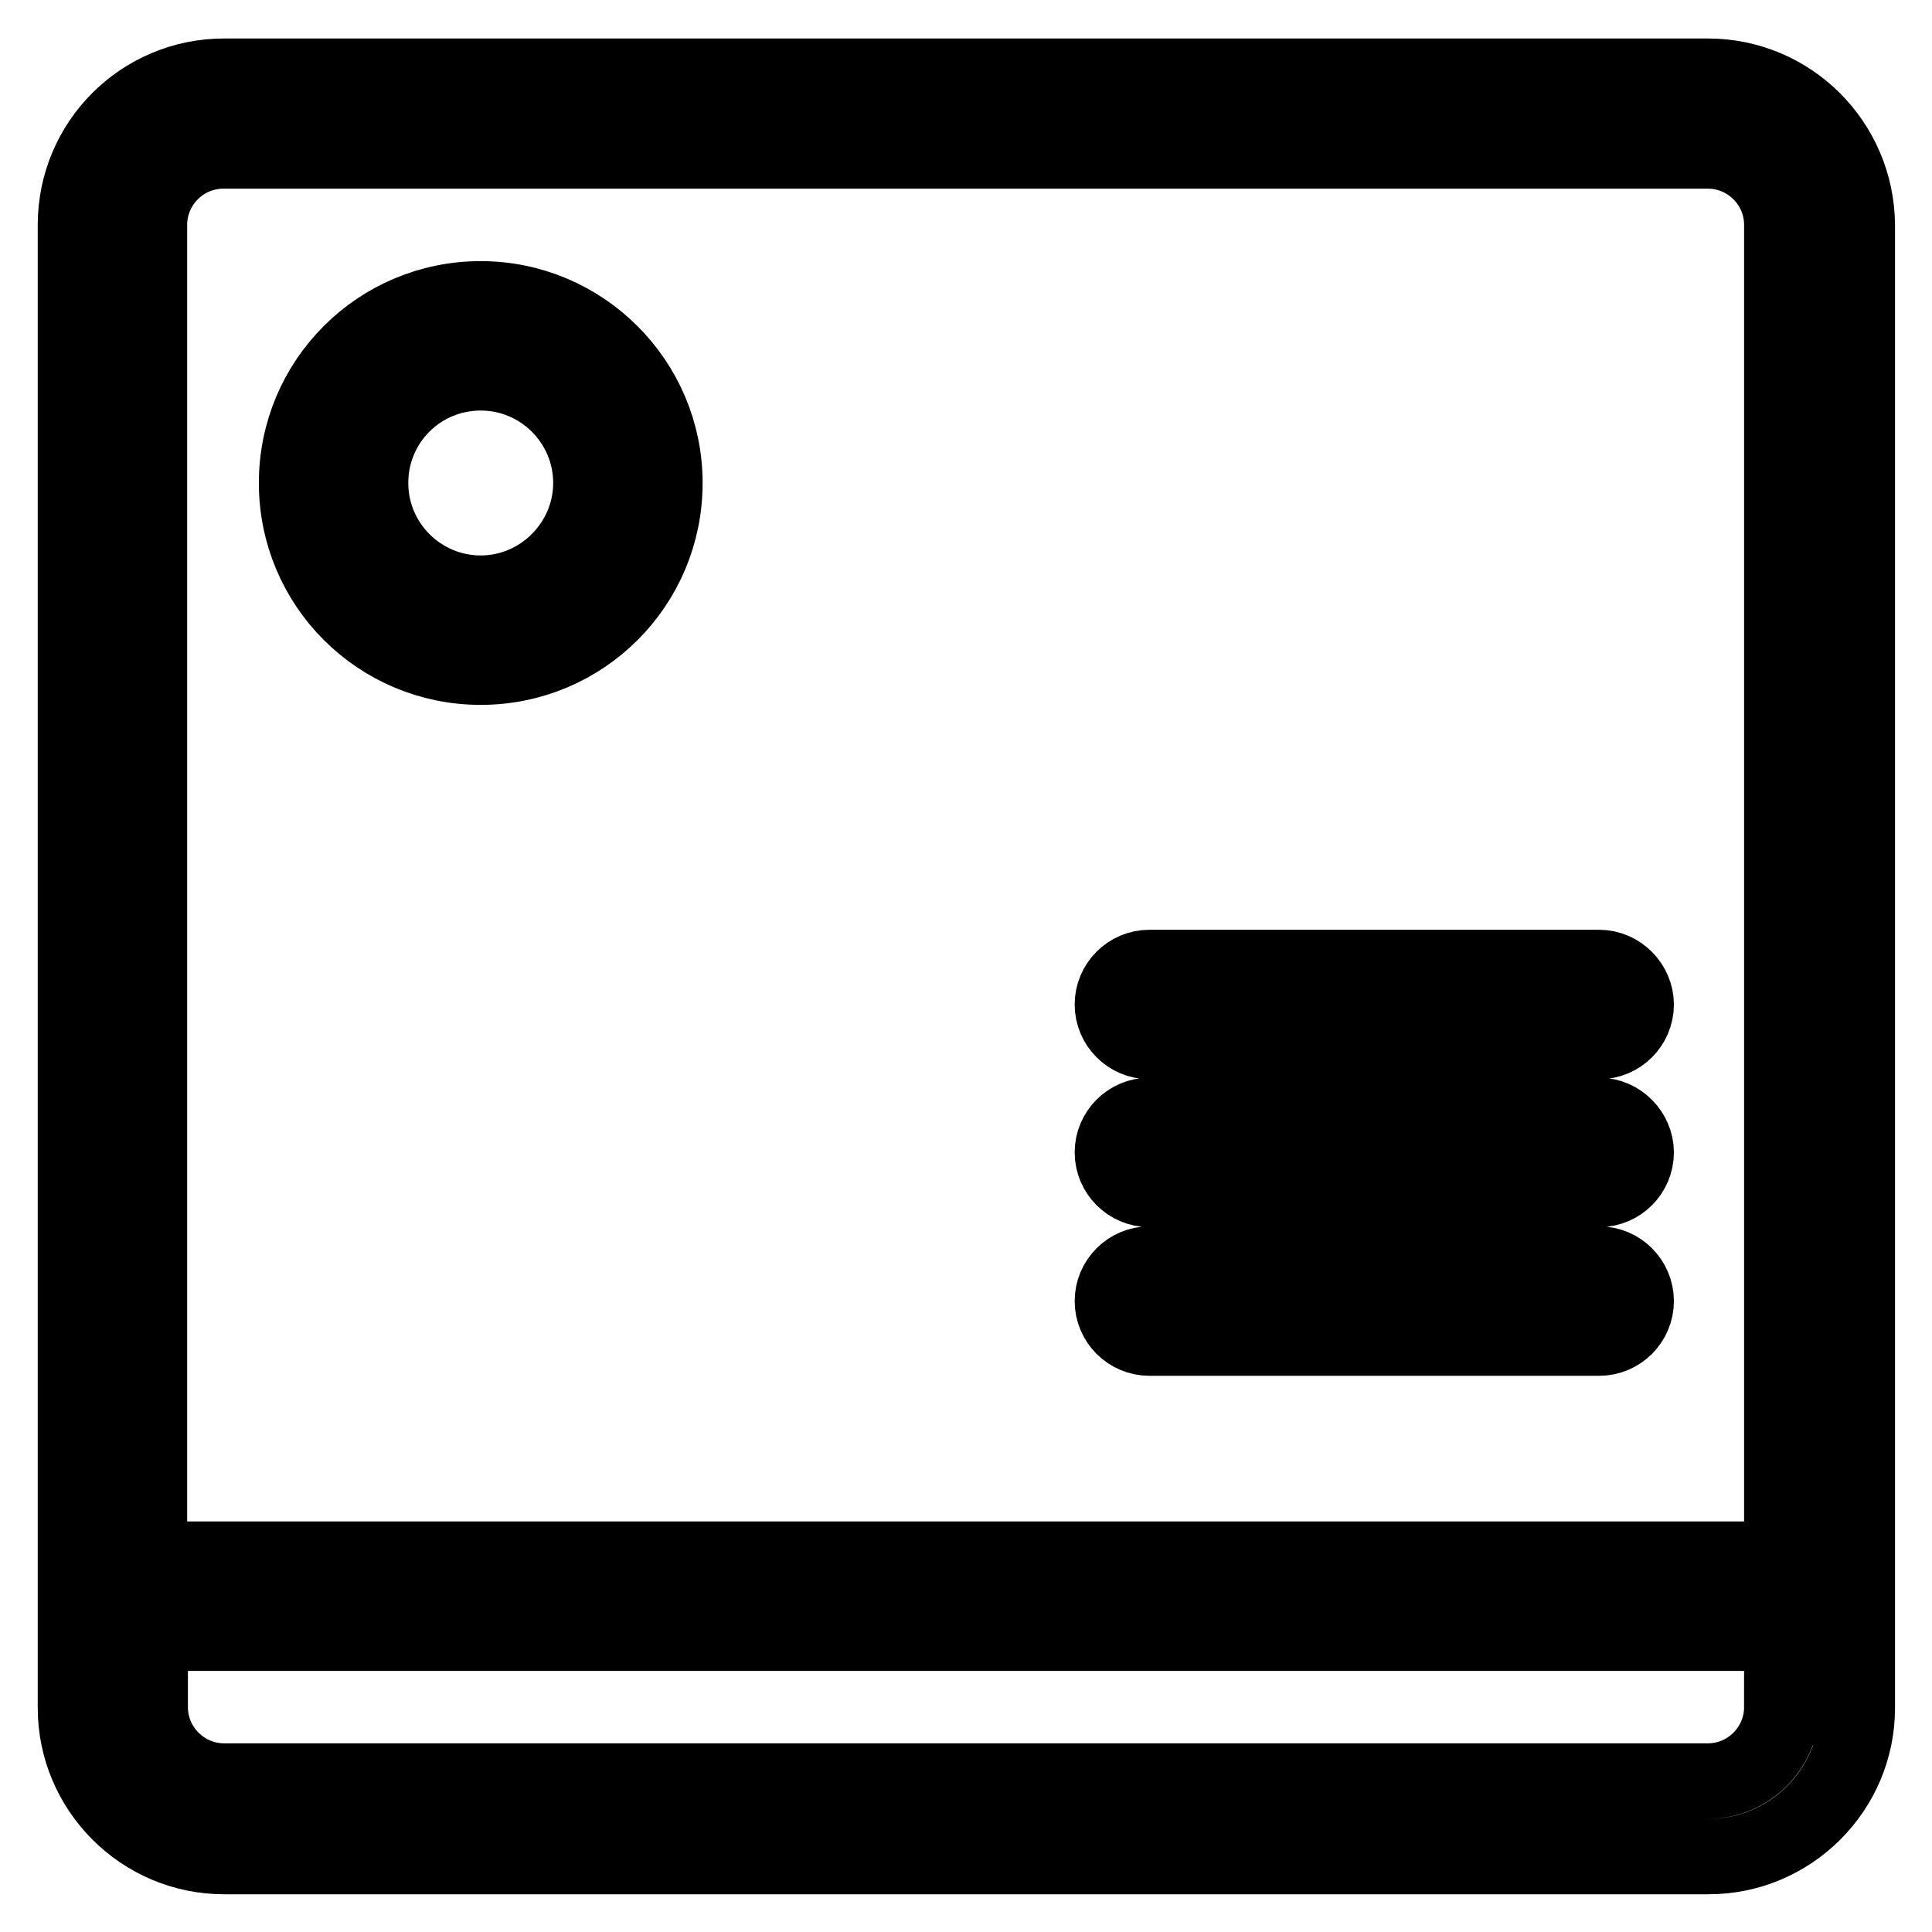 <?xml version="1.0" encoding="utf-8"?>
<!-- Svg Vector Icons : http://www.onlinewebfonts.com/icon -->
<!DOCTYPE svg PUBLIC "-//W3C//DTD SVG 1.1//EN" "http://www.w3.org/Graphics/SVG/1.1/DTD/svg11.dtd">
<svg version="1.1" xmlns="http://www.w3.org/2000/svg" xmlns:xlink="http://www.w3.org/1999/xlink" x="0px" y="0px" viewBox="0 0 256 256" enable-background="new 0 0 256 256" xml:space="preserve">
<g> <path stroke-width="10" fill-opacity="0" stroke="#000000"  d="M226.3,10.1H29.7C18.8,10.1,10,18.9,10,29.8v196.5c0,10.8,8.8,19.7,19.7,19.7h196.7 c10.8,0,19.7-8.8,19.7-19.7V29.8C246,18.9,237.2,10.1,226.3,10.1z M236.1,226.2c0,5.4-4.4,9.8-9.8,9.8H29.7c-5.4,0-9.8-4.4-9.8-9.8 v-10.1c0.4,0.2,0.9,0.3,1.4,0.3h213.9c0.3,0,0.7-0.1,1-0.2V226.2L236.1,226.2z M236.1,206.8c-0.3-0.1-0.6-0.2-1-0.2H21.2 c-0.5,0-1,0.1-1.4,0.3V29.8c0-5.4,4.4-9.8,9.8-9.8h196.7c5.4,0,9.8,4.4,9.8,9.8L236.1,206.8L236.1,206.8z M63.7,39.6 c-13.5,0-24.4,10.9-24.4,24.4s10.9,24.4,24.4,24.4c13.5,0,24.4-10.9,24.4-24.4S77.1,39.6,63.7,39.6z M63.7,78.6 c-8,0-14.6-6.5-14.6-14.6s6.5-14.6,14.6-14.6S78.3,56,78.3,64S71.7,78.6,63.7,78.6z M211.9,128.2h-59.6c-2.7,0-4.9,2.2-4.9,4.9 c0,2.7,2.2,4.9,4.9,4.9h59.6c2.7,0,4.9-2.2,4.9-4.9C216.8,130.5,214.6,128.2,211.9,128.2z M211.9,147.8h-59.6 c-2.7,0-4.9,2.2-4.9,4.9c0,2.7,2.2,4.9,4.9,4.9h59.6c2.7,0,4.9-2.2,4.9-4.9C216.8,150.1,214.6,147.8,211.9,147.8z M211.9,167.5 h-59.6c-2.7,0-4.9,2.2-4.9,4.9s2.2,4.9,4.9,4.9h59.6c2.7,0,4.9-2.2,4.9-4.9S214.6,167.5,211.9,167.5z"/></g>
</svg>
